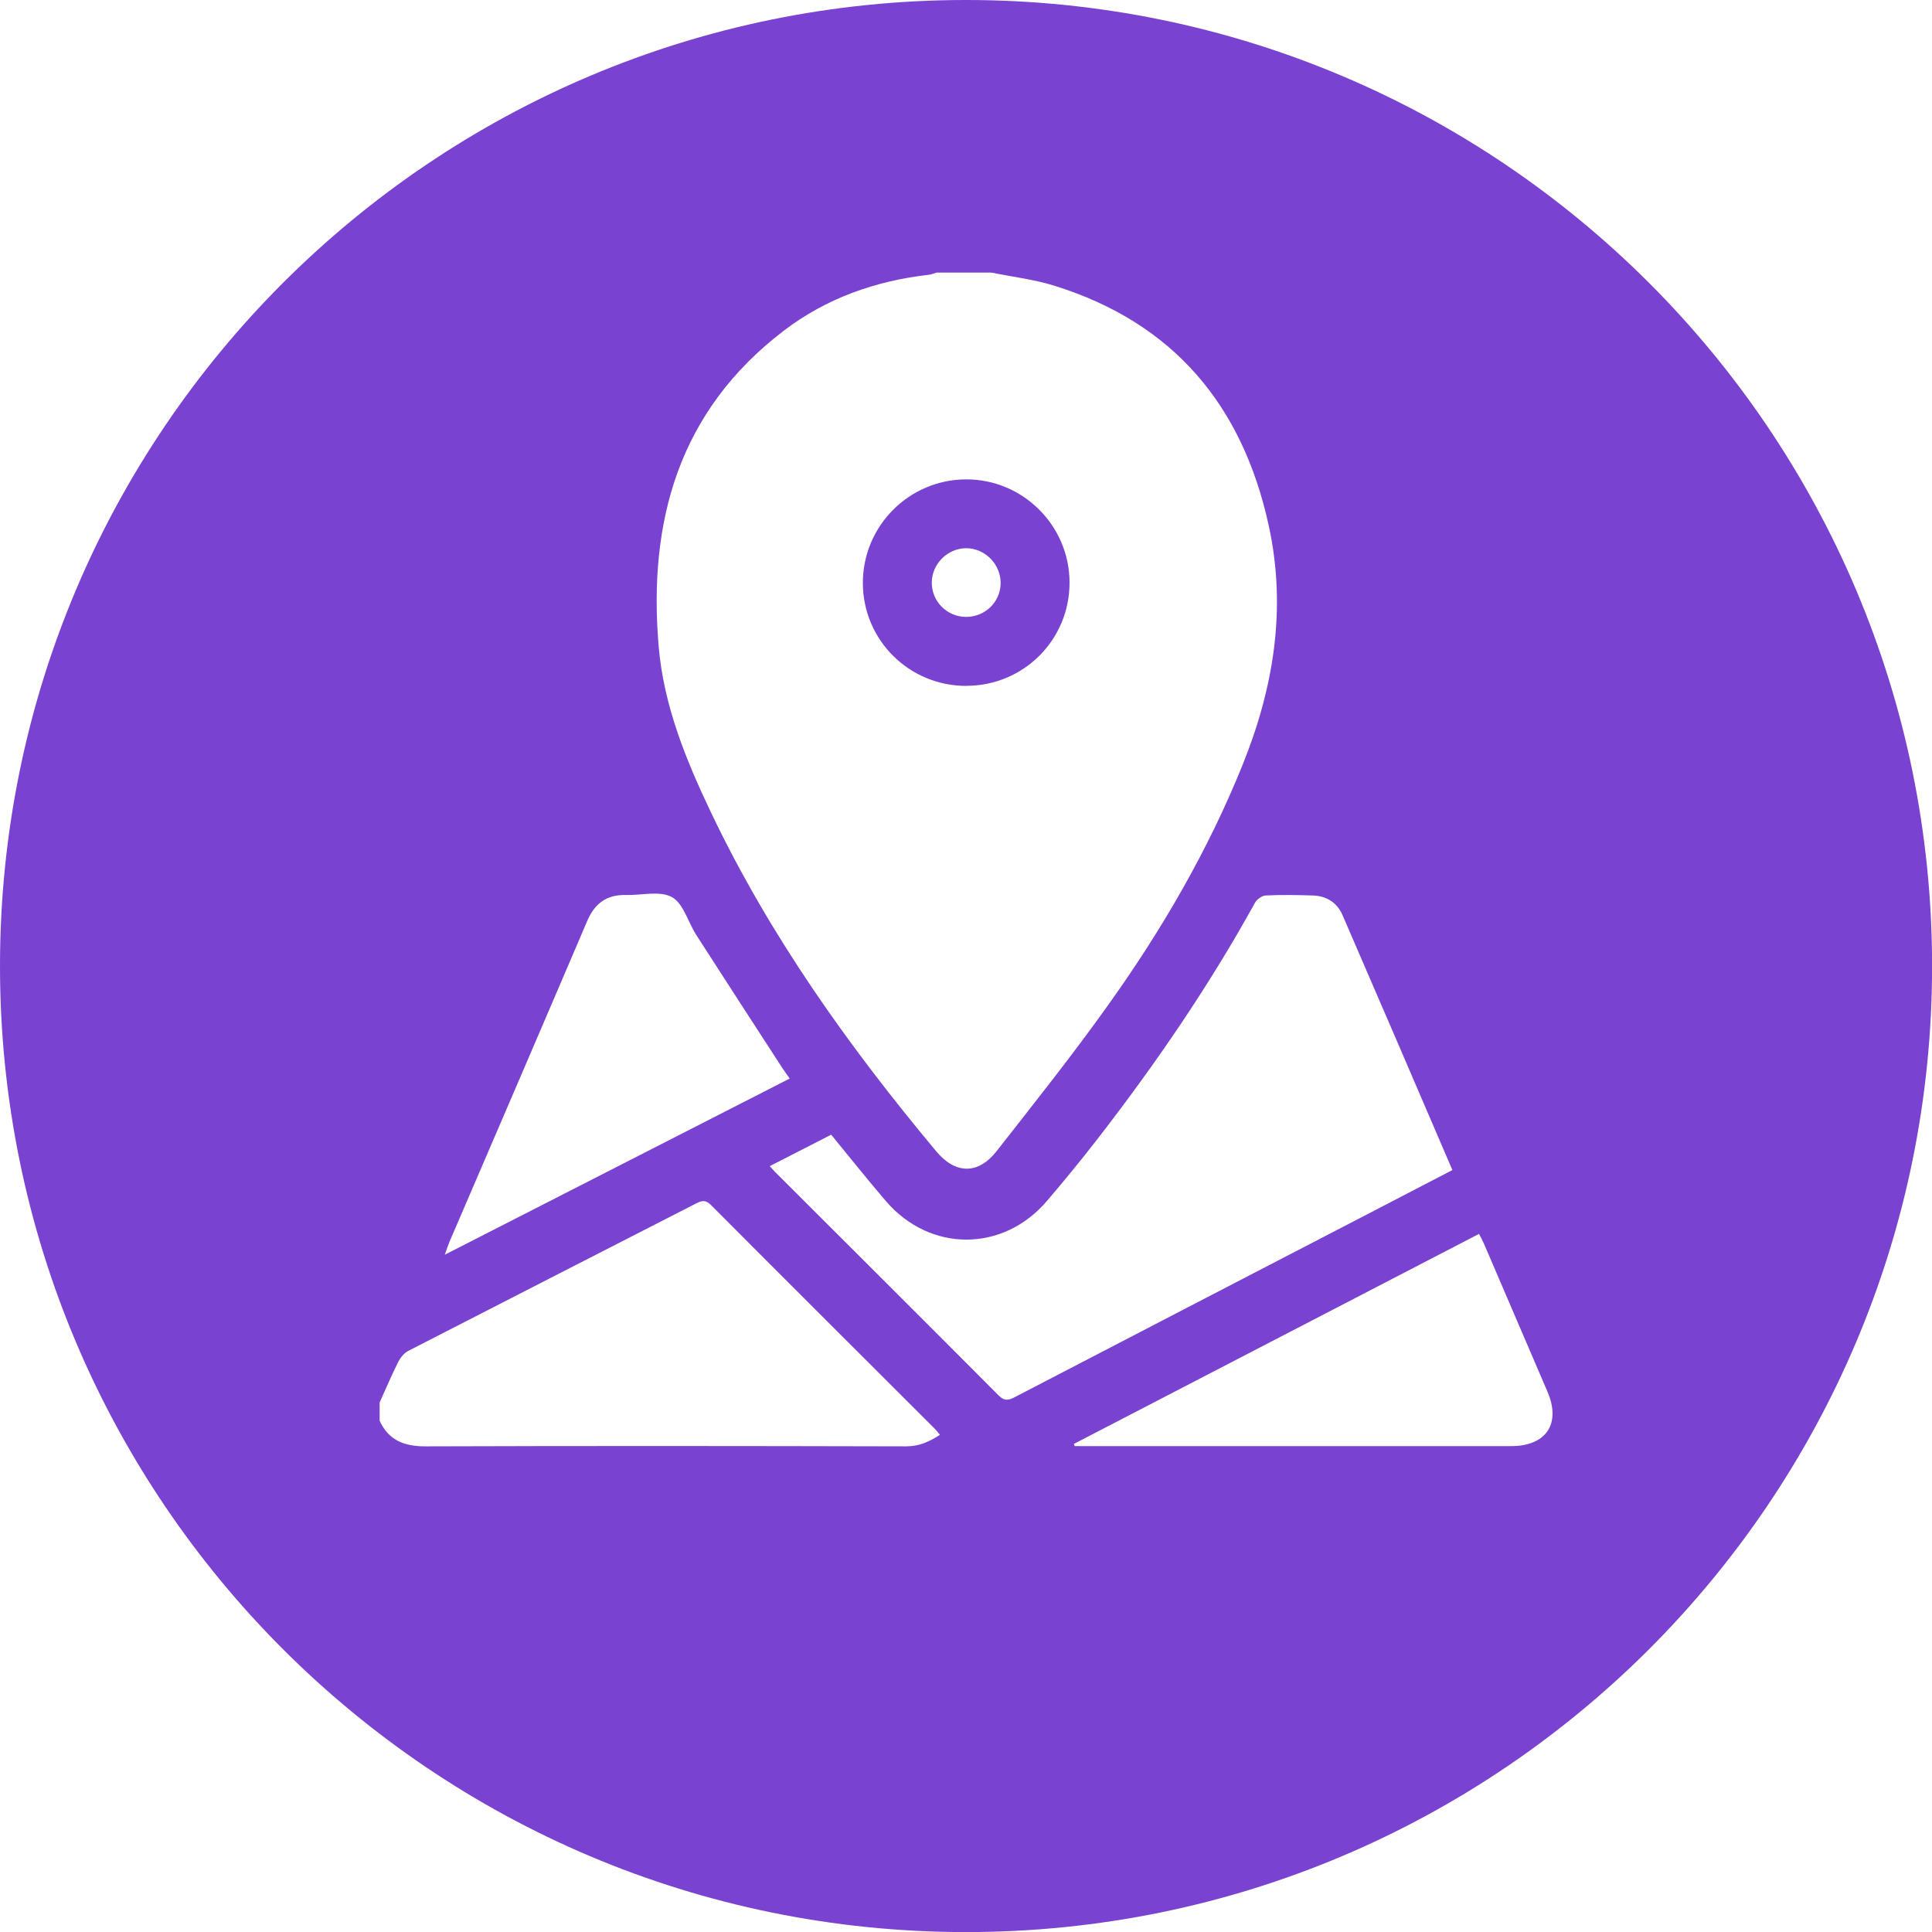 <svg xmlns="http://www.w3.org/2000/svg" id="Layer_2" data-name="Layer 2" viewBox="0 0 246.41 246.41"><defs><style>      .cls-1 {        fill: #7a42d1;        stroke-width: 0px;      }    </style></defs><g id="Layer_1-2" data-name="Layer 1"><g><path class="cls-1" d="m123.29,87.47c7.31-.03,13.15-5.91,13.12-13.2-.02-7.26-5.98-13.17-13.23-13.13-7.27.04-13.15,5.97-13.13,13.24.02,7.28,5.94,13.13,13.23,13.1Zm-.07-17.55c2.42,0,4.45,2.07,4.4,4.5-.04,2.4-2.02,4.29-4.45,4.26-2.41-.03-4.34-1.98-4.33-4.38.01-2.37,2.01-4.37,4.37-4.38Z"></path><path class="cls-1" d="m123.21,0C55.16,0,0,55.16,0,123.21s55.16,123.21,123.21,123.21,123.21-55.16,123.21-123.21S191.25,0,123.21,0Zm-23.28,42.2c5.45-4.16,11.75-6.39,18.57-7.16.32-.04.64-.18.95-.27h7.02c2.66.54,5.39.86,7.97,1.66,15.24,4.73,24.06,15.29,27.39,30.67,2.29,10.55.61,20.68-3.39,30.56-4.37,10.8-10.18,20.8-16.91,30.25-4.59,6.46-9.54,12.68-14.43,18.92-2.36,3-5.25,2.94-7.7,0-11.14-13.34-21.19-27.42-28.7-43.17-3.22-6.74-6.05-13.69-6.69-21.18-1.37-16,2.57-30.08,15.93-40.28Zm-42.64,116.27c5.87-13.66,11.76-27.32,17.6-41,.96-2.25,2.49-3.38,4.93-3.32,1.99.05,4.34-.58,5.88.27,1.46.8,2.04,3.16,3.08,4.79,3.63,5.65,7.28,11.27,10.93,16.9.29.45.61.87,1.01,1.45-14.66,7.49-29.16,14.89-43.99,22.47.26-.72.39-1.15.56-1.55Zm58.36,26c-20.45-.05-40.89-.07-61.34,0-2.73.01-4.72-.74-5.89-3.26v-2.34c.78-1.72,1.51-3.45,2.35-5.13.28-.56.75-1.16,1.29-1.44,12.23-6.29,24.49-12.54,36.74-18.82.73-.37,1.2-.47,1.88.21,9.48,9.52,19,19.01,28.51,28.5.23.23.43.49.69.81-1.36.87-2.6,1.46-4.22,1.46Zm11.71-6.5c-9.48-9.53-19.01-19.01-28.52-28.51-.17-.17-.32-.36-.66-.73,2.7-1.38,5.24-2.68,7.83-4.01,2.35,2.86,4.61,5.71,6.98,8.47,5.62,6.55,14.92,6.55,20.53-.01,2.21-2.59,4.38-5.23,6.46-7.92,7.4-9.55,14.22-19.5,20.07-30.1.25-.45.9-.93,1.38-.95,1.99-.1,3.99-.06,5.99,0,1.76.05,3.11.9,3.81,2.51,4.68,10.79,9.32,21.6,14.01,32.51-3.91,2.03-7.74,4.02-11.57,6.01-14.72,7.63-29.45,15.26-44.16,22.91-.8.42-1.35.62-2.14-.17Zm65.37,6.47c-18.11,0-36.22,0-54.34,0h-1.31c-.04-.09-.08-.19-.12-.28,17.2-8.92,34.4-17.83,51.68-26.79.24.47.45.85.62,1.24,2.71,6.3,5.41,12.59,8.11,18.89,1.75,4.08-.16,6.94-4.64,6.94Z"></path></g></g></svg>